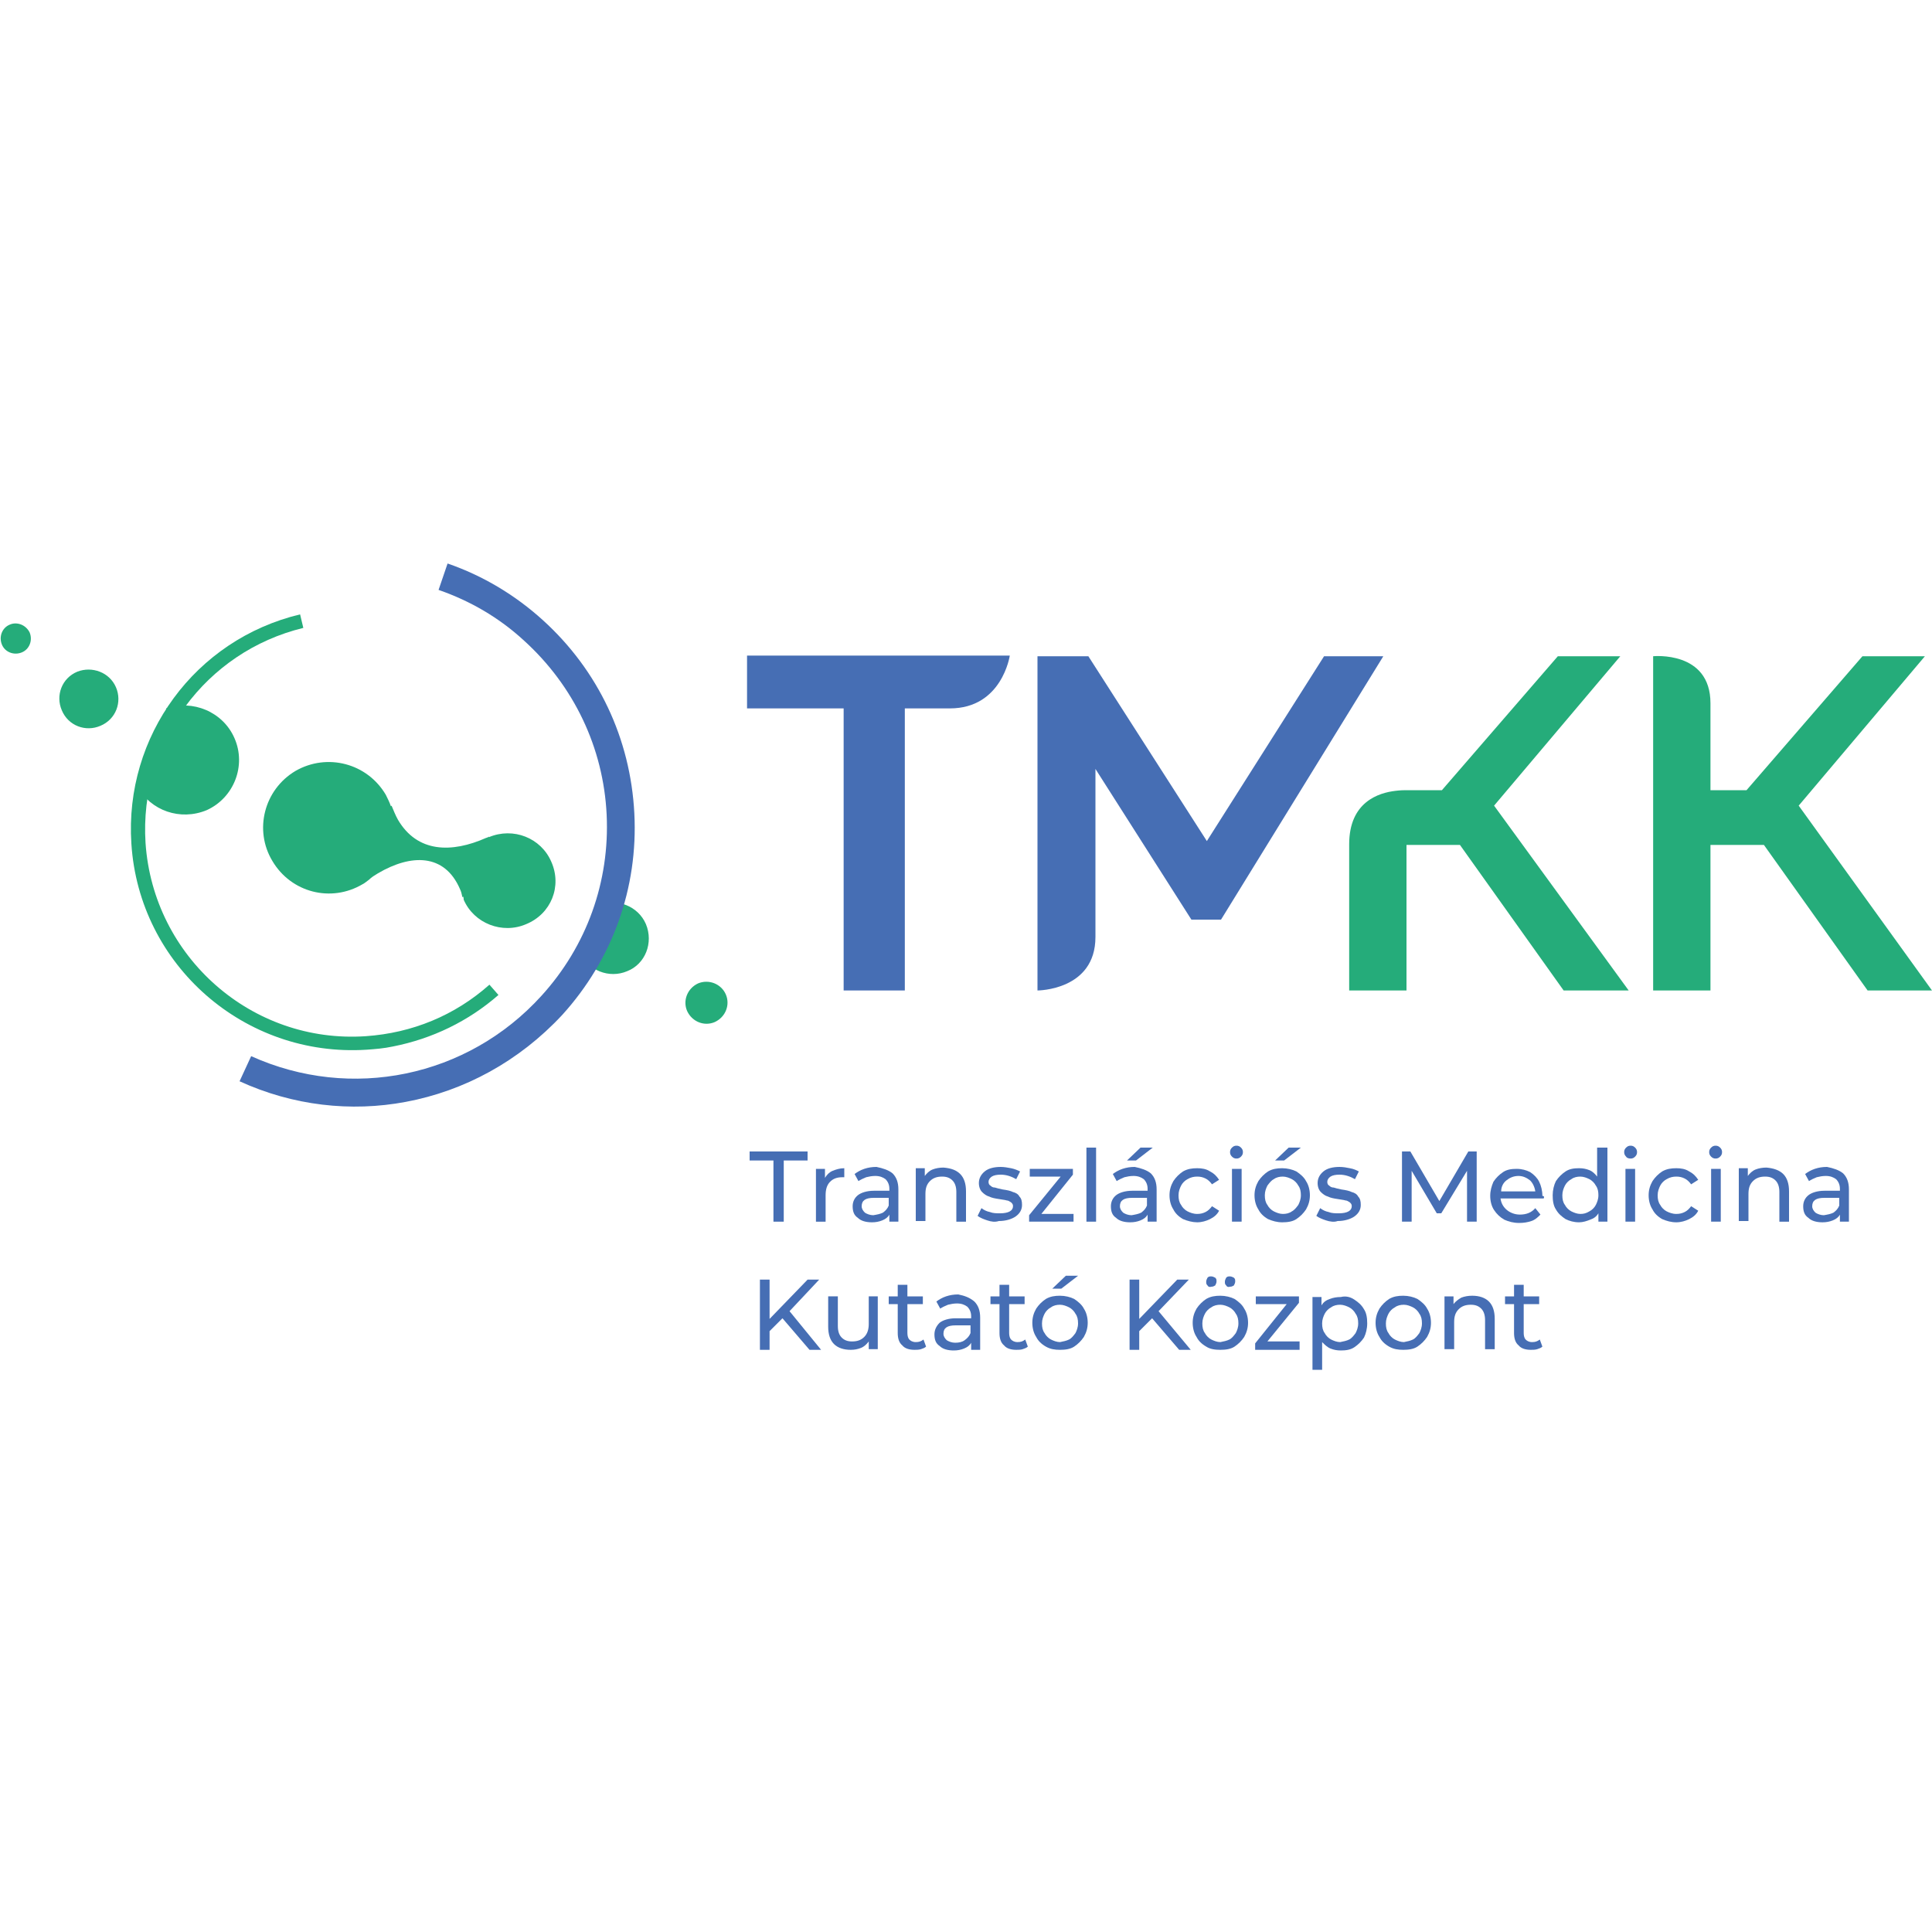 <?xml version="1.0" encoding="utf-8"?>
<!-- Generator: Adobe Illustrator 24.2.3, SVG Export Plug-In . SVG Version: 6.00 Build 0)  -->
<svg version="1.1" id="Layer_1" xmlns="http://www.w3.org/2000/svg" xmlns:xlink="http://www.w3.org/1999/xlink" x="0px" y="0px"
	 viewBox="0 0 300 300" style="enable-background:new 0 0 300 300;" xml:space="preserve">
<style type="text/css">
	.st0{fill:#466EB4;}
	.st1{fill:#25AC7A;}
</style>
<g>
	<polygon class="st0" points="120.1,180.2 116.4,180.2 116.4,178.8 125.4,178.8 125.4,180.2 121.7,180.2 121.7,189.7 120.1,189.7 	
		"/>
	<path class="st0" d="M129.3,181.8c0.5-0.2,1.1-0.4,1.8-0.4v1.4c-0.1,0-0.2,0-0.3,0c-0.8,0-1.4,0.2-1.9,0.7
		c-0.5,0.5-0.7,1.2-0.7,2.1v4.1h-1.5v-8.2h1.4v1.4C128.4,182.4,128.8,182,129.3,181.8"/>
	<path class="st0" d="M137.1,188.3c0.4-0.3,0.7-0.6,0.9-1.1V186h-2.3c-1.3,0-1.9,0.4-1.9,1.3c0,0.4,0.2,0.7,0.5,1
		c0.3,0.2,0.8,0.4,1.3,0.4C136.2,188.6,136.7,188.5,137.1,188.3 M138.6,182.2c0.6,0.6,0.9,1.4,0.9,2.5v5h-1.4v-1.1
		c-0.2,0.4-0.6,0.7-1.1,0.9c-0.5,0.2-1,0.3-1.6,0.3c-0.9,0-1.7-0.2-2.2-0.7c-0.6-0.4-0.8-1-0.8-1.8c0-0.7,0.3-1.3,0.8-1.7
		c0.5-0.4,1.4-0.7,2.5-0.7h2.4v-0.3c0-0.6-0.2-1.1-0.6-1.5c-0.4-0.3-0.9-0.5-1.6-0.5c-0.5,0-1,0.1-1.4,0.2c-0.5,0.2-0.9,0.4-1.2,0.6
		l-0.6-1.1c0.4-0.3,0.9-0.6,1.5-0.8c0.6-0.2,1.2-0.3,1.9-0.3C137.1,181.4,138,181.7,138.6,182.2"/>
	<path class="st0" d="M149.1,182.3c0.6,0.6,0.9,1.5,0.9,2.7v4.7h-1.5v-4.6c0-0.8-0.2-1.4-0.6-1.8c-0.4-0.4-0.9-0.6-1.6-0.6
		c-0.8,0-1.4,0.2-1.9,0.7c-0.5,0.5-0.7,1.1-0.7,2v4.2h-1.5v-8.2h1.4v1.2c0.3-0.4,0.7-0.8,1.2-1c0.5-0.2,1.1-0.3,1.7-0.3
		C147.7,181.4,148.5,181.7,149.1,182.3"/>
	<path class="st0" d="M153.3,189.5c-0.6-0.2-1.1-0.4-1.5-0.7l0.6-1.2c0.4,0.3,0.8,0.5,1.3,0.6c0.5,0.2,1,0.2,1.6,0.2
		c1.3,0,2-0.4,2-1.1c0-0.3-0.1-0.4-0.3-0.6c-0.2-0.1-0.4-0.3-0.7-0.3c-0.3-0.1-0.6-0.1-1.1-0.2c-0.7-0.1-1.2-0.2-1.6-0.4
		c-0.4-0.1-0.8-0.4-1.1-0.7c-0.3-0.3-0.5-0.8-0.5-1.4c0-0.7,0.3-1.3,0.9-1.8c0.6-0.5,1.5-0.7,2.5-0.7c0.5,0,1.1,0.1,1.6,0.2
		c0.5,0.1,1,0.3,1.4,0.5l-0.6,1.2c-0.7-0.4-1.5-0.7-2.4-0.7c-0.6,0-1.1,0.1-1.4,0.3c-0.3,0.2-0.5,0.5-0.5,0.8c0,0.3,0.1,0.5,0.3,0.6
		c0.2,0.2,0.4,0.3,0.7,0.3c0.3,0.1,0.7,0.2,1.2,0.3c0.7,0.1,1.2,0.2,1.6,0.4c0.4,0.1,0.8,0.3,1,0.7c0.3,0.3,0.4,0.7,0.4,1.3
		c0,0.7-0.3,1.3-1,1.8c-0.6,0.4-1.5,0.7-2.6,0.7C154.5,189.8,153.9,189.7,153.3,189.5"/>
	<polygon class="st0" points="166.7,188.5 166.7,189.7 159.8,189.7 159.8,188.7 164.7,182.7 159.9,182.7 159.9,181.5 166.6,181.5 
		166.6,182.4 161.7,188.5 	"/>
	<rect x="168.7" y="178.2" class="st0" width="1.5" height="11.5"/>
	<path class="st0" d="M177.1,178.2h1.9l-2.6,2H175L177.1,178.2z M177.2,188.3c0.4-0.3,0.7-0.6,0.9-1.1V186h-2.3
		c-1.3,0-1.9,0.4-1.9,1.3c0,0.4,0.2,0.7,0.5,1c0.3,0.2,0.8,0.4,1.3,0.4C176.3,188.6,176.8,188.5,177.2,188.3 M178.7,182.2
		c0.6,0.6,0.9,1.4,0.9,2.5v5h-1.4v-1.1c-0.2,0.4-0.6,0.7-1.1,0.9c-0.5,0.2-1,0.3-1.6,0.3c-0.9,0-1.7-0.2-2.2-0.7
		c-0.6-0.4-0.8-1-0.8-1.8c0-0.7,0.3-1.3,0.8-1.7c0.5-0.4,1.4-0.7,2.5-0.7h2.4v-0.3c0-0.6-0.2-1.1-0.6-1.5c-0.4-0.3-0.9-0.5-1.6-0.5
		c-0.5,0-1,0.1-1.4,0.2c-0.5,0.2-0.9,0.4-1.2,0.6l-0.6-1.1c0.4-0.3,0.9-0.6,1.5-0.8c0.6-0.2,1.2-0.3,1.9-0.3
		C177.2,181.4,178.1,181.7,178.7,182.2"/>
	<path class="st0" d="M183.7,189.3c-0.7-0.4-1.2-0.9-1.5-1.5c-0.4-0.6-0.6-1.4-0.6-2.2c0-0.8,0.2-1.5,0.6-2.2
		c0.4-0.6,0.9-1.1,1.5-1.5c0.7-0.4,1.4-0.5,2.2-0.5c0.7,0,1.4,0.1,2,0.5c0.6,0.3,1,0.7,1.4,1.3l-1.1,0.7c-0.3-0.4-0.6-0.7-1-0.9
		c-0.4-0.2-0.8-0.3-1.3-0.3c-0.5,0-1,0.1-1.5,0.4c-0.4,0.2-0.8,0.6-1,1c-0.2,0.4-0.4,0.9-0.4,1.5c0,0.6,0.1,1.1,0.4,1.5
		c0.2,0.4,0.6,0.8,1,1c0.4,0.2,0.9,0.4,1.5,0.4c0.5,0,0.9-0.1,1.3-0.3c0.4-0.2,0.7-0.5,1-0.9l1.1,0.7c-0.3,0.6-0.8,1-1.4,1.3
		c-0.6,0.3-1.3,0.5-2,0.5C185.2,189.8,184.4,189.6,183.7,189.3"/>
	<path class="st0" d="M191.3,181.5h1.5v8.2h-1.5V181.5z M191.3,179.6c-0.2-0.2-0.3-0.4-0.3-0.7c0-0.3,0.1-0.5,0.3-0.7
		c0.2-0.2,0.4-0.3,0.7-0.3c0.3,0,0.5,0.1,0.7,0.3c0.2,0.2,0.3,0.4,0.3,0.7c0,0.3-0.1,0.5-0.3,0.7c-0.2,0.2-0.4,0.3-0.7,0.3
		C191.7,179.9,191.5,179.8,191.3,179.6"/>
	<path class="st0" d="M200.1,178.2h1.9l-2.6,2H198L200.1,178.2z M200.6,188.1c0.4-0.2,0.7-0.6,1-1c0.2-0.4,0.4-0.9,0.4-1.5
		c0-0.6-0.1-1.1-0.4-1.5c-0.2-0.4-0.6-0.8-1-1c-0.4-0.2-0.9-0.4-1.4-0.4c-0.5,0-1,0.1-1.4,0.4c-0.4,0.2-0.7,0.6-1,1
		c-0.2,0.4-0.4,0.9-0.4,1.5c0,0.6,0.1,1.1,0.4,1.5c0.2,0.4,0.6,0.8,1,1c0.4,0.2,0.9,0.4,1.4,0.4
		C199.7,188.5,200.2,188.4,200.6,188.1 M196.9,189.3c-0.7-0.4-1.2-0.9-1.5-1.5c-0.4-0.6-0.6-1.4-0.6-2.2c0-0.8,0.2-1.5,0.6-2.2
		c0.4-0.6,0.9-1.1,1.5-1.5c0.7-0.4,1.4-0.5,2.2-0.5c0.8,0,1.6,0.2,2.2,0.5c0.6,0.4,1.2,0.9,1.5,1.5c0.4,0.6,0.6,1.4,0.6,2.2
		c0,0.8-0.2,1.5-0.6,2.2c-0.4,0.6-0.9,1.1-1.5,1.5c-0.6,0.4-1.4,0.5-2.2,0.5C198.3,189.8,197.6,189.6,196.9,189.3"/>
	<path class="st0" d="M205.9,189.5c-0.6-0.2-1.1-0.4-1.5-0.7l0.6-1.2c0.4,0.3,0.8,0.5,1.3,0.6c0.5,0.2,1,0.2,1.6,0.2
		c1.3,0,2-0.4,2-1.1c0-0.3-0.1-0.4-0.3-0.6c-0.2-0.1-0.4-0.3-0.7-0.3c-0.3-0.1-0.6-0.1-1.1-0.2c-0.7-0.1-1.2-0.2-1.6-0.4
		c-0.4-0.1-0.8-0.4-1.1-0.7c-0.3-0.3-0.5-0.8-0.5-1.4c0-0.7,0.3-1.3,0.9-1.8c0.6-0.5,1.5-0.7,2.5-0.7c0.6,0,1.1,0.1,1.6,0.2
		c0.6,0.1,1,0.3,1.4,0.5l-0.6,1.2c-0.7-0.4-1.5-0.7-2.4-0.7c-0.6,0-1.1,0.1-1.4,0.3c-0.3,0.2-0.5,0.5-0.5,0.8c0,0.3,0.1,0.5,0.3,0.6
		c0.2,0.2,0.4,0.3,0.7,0.3c0.3,0.1,0.7,0.2,1.2,0.3c0.7,0.1,1.2,0.2,1.6,0.4c0.4,0.1,0.8,0.3,1,0.7c0.3,0.3,0.4,0.7,0.4,1.3
		c0,0.7-0.3,1.3-1,1.8c-0.6,0.4-1.5,0.7-2.6,0.7C207.2,189.8,206.5,189.7,205.9,189.5"/>
	<polygon class="st0" points="227.8,189.7 227.8,181.8 223.8,188.4 223.1,188.4 219.2,181.8 219.2,189.7 217.7,189.7 217.7,178.8 
		219,178.8 223.5,186.5 228,178.8 229.3,178.8 229.3,189.7 	"/>
	<path class="st0" d="M233.9,183.3c-0.5,0.4-0.8,1-0.8,1.7h5.3c-0.1-0.7-0.4-1.3-0.8-1.7c-0.5-0.4-1.1-0.7-1.8-0.7
		C235,182.6,234.4,182.9,233.9,183.3 M239.7,186.1H233c0.1,0.7,0.4,1.3,1,1.8c0.5,0.4,1.2,0.7,2,0.7c1,0,1.8-0.3,2.4-1l0.8,1
		c-0.4,0.4-0.8,0.8-1.4,1c-0.6,0.2-1.2,0.3-1.9,0.3c-0.9,0-1.6-0.2-2.3-0.5c-0.7-0.4-1.2-0.9-1.6-1.5c-0.4-0.6-0.6-1.4-0.6-2.2
		c0-0.8,0.2-1.5,0.5-2.2c0.4-0.6,0.9-1.1,1.5-1.5c0.6-0.4,1.3-0.5,2.1-0.5c0.8,0,1.5,0.2,2.1,0.5c0.6,0.4,1.1,0.9,1.4,1.5
		c0.3,0.6,0.5,1.4,0.5,2.2C239.8,185.7,239.8,185.9,239.7,186.1"/>
	<path class="st0" d="M246.8,188.1c0.4-0.2,0.8-0.6,1-1c0.2-0.4,0.4-0.9,0.4-1.5c0-0.6-0.1-1.1-0.4-1.5c-0.2-0.4-0.6-0.8-1-1
		c-0.4-0.2-0.9-0.4-1.4-0.4c-0.5,0-1,0.1-1.4,0.4c-0.4,0.2-0.8,0.6-1,1c-0.2,0.4-0.4,0.9-0.4,1.5c0,0.6,0.1,1.1,0.4,1.5
		c0.2,0.4,0.6,0.8,1,1c0.4,0.2,0.9,0.4,1.4,0.4C245.9,188.5,246.3,188.4,246.8,188.1 M249.6,178.2v11.5h-1.4v-1.3
		c-0.3,0.5-0.7,0.8-1.3,1c-0.5,0.2-1.1,0.4-1.7,0.4c-0.8,0-1.5-0.2-2.1-0.5c-0.6-0.4-1.1-0.8-1.5-1.5c-0.4-0.6-0.5-1.4-0.5-2.2
		c0-0.8,0.2-1.6,0.5-2.2c0.4-0.6,0.9-1.1,1.5-1.5c0.6-0.4,1.3-0.5,2.1-0.5c0.6,0,1.1,0.1,1.6,0.3c0.5,0.2,0.9,0.6,1.2,1v-4.5H249.6z
		"/>
	<path class="st0" d="M252.4,181.5h1.5v8.2h-1.5V181.5z M252.5,179.6c-0.2-0.2-0.3-0.4-0.3-0.7c0-0.3,0.1-0.5,0.3-0.7
		c0.2-0.2,0.4-0.3,0.7-0.3c0.3,0,0.5,0.1,0.7,0.3c0.2,0.2,0.3,0.4,0.3,0.7c0,0.3-0.1,0.5-0.3,0.7c-0.2,0.2-0.4,0.3-0.7,0.3
		C252.9,179.9,252.6,179.8,252.5,179.6"/>
	<path class="st0" d="M258.1,189.3c-0.7-0.4-1.2-0.9-1.5-1.5c-0.4-0.6-0.6-1.4-0.6-2.2c0-0.8,0.2-1.5,0.6-2.2
		c0.4-0.6,0.9-1.1,1.5-1.5c0.7-0.4,1.4-0.5,2.2-0.5c0.7,0,1.4,0.1,2,0.5c0.6,0.3,1,0.7,1.4,1.3l-1.1,0.7c-0.3-0.4-0.6-0.7-1-0.9
		c-0.4-0.2-0.8-0.3-1.3-0.3c-0.5,0-1,0.1-1.5,0.4c-0.4,0.2-0.8,0.6-1,1c-0.2,0.4-0.4,0.9-0.4,1.5c0,0.6,0.1,1.1,0.4,1.5
		c0.2,0.4,0.6,0.8,1,1c0.4,0.2,0.9,0.4,1.5,0.4c0.5,0,0.9-0.1,1.3-0.3c0.4-0.2,0.7-0.5,1-0.9l1.1,0.7c-0.3,0.6-0.8,1-1.4,1.3
		c-0.6,0.3-1.3,0.5-2,0.5C259.5,189.8,258.8,189.6,258.1,189.3"/>
	<path class="st0" d="M265.7,181.5h1.5v8.2h-1.5V181.5z M265.7,179.6c-0.2-0.2-0.3-0.4-0.3-0.7c0-0.3,0.1-0.5,0.3-0.7
		c0.2-0.2,0.4-0.3,0.7-0.3c0.3,0,0.5,0.1,0.7,0.3c0.2,0.2,0.3,0.4,0.3,0.7c0,0.3-0.1,0.5-0.3,0.7c-0.2,0.2-0.4,0.3-0.7,0.3
		C266.1,179.9,265.9,179.8,265.7,179.6"/>
	<path class="st0" d="M276.9,182.3c0.6,0.6,0.9,1.5,0.9,2.7v4.7h-1.5v-4.6c0-0.8-0.2-1.4-0.6-1.8c-0.4-0.4-0.9-0.6-1.6-0.6
		c-0.8,0-1.4,0.2-1.9,0.7c-0.5,0.5-0.7,1.1-0.7,2v4.2H270v-8.2h1.4v1.2c0.3-0.4,0.7-0.8,1.2-1c0.5-0.2,1.1-0.3,1.7-0.3
		C275.4,181.4,276.3,181.7,276.9,182.3"/>
	<path class="st0" d="M284.7,188.3c0.4-0.3,0.7-0.6,0.9-1.1V186h-2.3c-1.3,0-1.9,0.4-1.9,1.3c0,0.4,0.2,0.7,0.5,1
		c0.3,0.2,0.8,0.4,1.3,0.4C283.8,188.6,284.3,188.5,284.7,188.3 M286.2,182.2c0.6,0.6,0.9,1.4,0.9,2.5v5h-1.4v-1.1
		c-0.2,0.4-0.6,0.7-1.1,0.9c-0.5,0.2-1,0.3-1.6,0.3c-0.9,0-1.7-0.2-2.2-0.7c-0.6-0.4-0.8-1-0.8-1.8c0-0.7,0.3-1.3,0.8-1.7
		c0.5-0.4,1.4-0.7,2.5-0.7h2.4v-0.3c0-0.6-0.2-1.1-0.6-1.5c-0.4-0.3-0.9-0.5-1.6-0.5c-0.5,0-1,0.1-1.4,0.2c-0.5,0.2-0.9,0.4-1.2,0.6
		l-0.6-1.1c0.4-0.3,0.9-0.6,1.5-0.8c0.6-0.2,1.2-0.3,1.9-0.3C284.7,181.4,285.6,181.7,286.2,182.2"/>
	<polygon class="st0" points="121.5,204.7 119.5,206.7 119.5,209.6 118,209.6 118,198.7 119.5,198.7 119.5,204.8 125.4,198.7 
		127.2,198.7 122.6,203.6 127.5,209.6 125.7,209.6 	"/>
	<path class="st0" d="M136.3,201.3v8.2h-1.4v-1.2c-0.3,0.4-0.7,0.8-1.2,1c-0.5,0.2-1,0.3-1.6,0.3c-1.1,0-2-0.3-2.6-0.9
		c-0.6-0.6-0.9-1.5-0.9-2.7v-4.7h1.5v4.6c0,0.8,0.2,1.4,0.6,1.8c0.4,0.4,0.9,0.6,1.6,0.6c0.8,0,1.4-0.2,1.9-0.7
		c0.5-0.5,0.7-1.2,0.7-2v-4.3H136.3z"/>
	<path class="st0" d="M143.8,209.1c-0.2,0.2-0.5,0.3-0.8,0.4c-0.3,0.1-0.7,0.1-1,0.1c-0.8,0-1.5-0.2-1.9-0.7
		c-0.5-0.4-0.7-1.1-0.7-1.9v-4.5H138v-1.2h1.4v-1.8h1.5v1.8h2.4v1.2h-2.4v4.5c0,0.4,0.1,0.8,0.3,1c0.2,0.2,0.5,0.4,1,0.4
		c0.5,0,0.8-0.1,1.2-0.4L143.8,209.1z"/>
	<path class="st0" d="M149.8,208.1c0.4-0.3,0.7-0.6,0.9-1.1v-1.2h-2.3c-1.3,0-1.9,0.4-1.9,1.3c0,0.4,0.2,0.7,0.5,1
		c0.3,0.2,0.8,0.4,1.3,0.4C148.9,208.5,149.4,208.4,149.8,208.1 M151.3,202.1c0.6,0.6,0.9,1.4,0.9,2.5v5h-1.4v-1.1
		c-0.2,0.4-0.6,0.7-1.1,0.9c-0.5,0.2-1,0.3-1.6,0.3c-0.9,0-1.7-0.2-2.2-0.7c-0.6-0.4-0.8-1-0.8-1.8c0-0.7,0.3-1.3,0.8-1.8
		c0.5-0.4,1.4-0.7,2.5-0.7h2.4v-0.3c0-0.6-0.2-1.1-0.6-1.5c-0.4-0.3-0.9-0.5-1.6-0.5c-0.5,0-1,0.1-1.4,0.2c-0.5,0.2-0.9,0.4-1.2,0.6
		l-0.6-1.1c0.4-0.3,0.9-0.6,1.5-0.8c0.6-0.2,1.2-0.3,1.9-0.3C149.8,201.2,150.6,201.5,151.3,202.1"/>
	<path class="st0" d="M159.6,209.1c-0.2,0.2-0.5,0.3-0.8,0.4c-0.3,0.1-0.7,0.1-1,0.1c-0.8,0-1.5-0.2-1.9-0.7
		c-0.5-0.4-0.7-1.1-0.7-1.9v-4.5h-1.4v-1.2h1.4v-1.8h1.5v1.8h2.4v1.2h-2.4v4.5c0,0.4,0.1,0.8,0.3,1c0.2,0.2,0.5,0.4,1,0.4
		c0.5,0,0.8-0.1,1.2-0.4L159.6,209.1z"/>
	<path class="st0" d="M165.5,198.1h1.9l-2.6,2h-1.4L165.5,198.1z M166,208c0.4-0.2,0.7-0.6,1-1c0.2-0.4,0.4-0.9,0.4-1.5
		c0-0.6-0.1-1.1-0.4-1.5c-0.2-0.4-0.6-0.8-1-1c-0.4-0.2-0.9-0.4-1.4-0.4c-0.5,0-1,0.1-1.4,0.4c-0.4,0.2-0.8,0.6-1,1
		c-0.2,0.4-0.4,0.9-0.4,1.5c0,0.6,0.1,1.1,0.4,1.5c0.2,0.4,0.6,0.8,1,1c0.4,0.2,0.9,0.4,1.4,0.4C165.1,208.3,165.6,208.2,166,208
		 M162.4,209.1c-0.7-0.4-1.2-0.9-1.5-1.5c-0.4-0.6-0.6-1.4-0.6-2.2c0-0.8,0.2-1.5,0.6-2.2c0.4-0.6,0.9-1.1,1.5-1.5
		c0.7-0.4,1.4-0.5,2.2-0.5c0.8,0,1.6,0.2,2.2,0.5c0.6,0.4,1.2,0.9,1.5,1.5c0.4,0.6,0.6,1.4,0.6,2.2c0,0.8-0.2,1.5-0.6,2.2
		c-0.4,0.6-0.9,1.1-1.5,1.5c-0.6,0.4-1.4,0.5-2.2,0.5C163.8,209.6,163.1,209.5,162.4,209.1"/>
	<polygon class="st0" points="178.9,204.7 176.9,206.7 176.9,209.6 175.4,209.6 175.4,198.7 176.9,198.7 176.9,204.8 182.8,198.7 
		184.6,198.7 179.9,203.6 184.9,209.6 183.1,209.6 	"/>
	<path class="st0" d="M190.4,199.6c-0.2-0.2-0.2-0.3-0.2-0.6c0-0.2,0.1-0.4,0.2-0.6c0.2-0.2,0.3-0.2,0.6-0.2c0.2,0,0.4,0.1,0.6,0.2
		c0.2,0.2,0.2,0.3,0.2,0.6c0,0.2-0.1,0.4-0.2,0.6c-0.2,0.1-0.3,0.2-0.6,0.2C190.7,199.9,190.5,199.8,190.4,199.6 M187.5,199.6
		c-0.2-0.2-0.2-0.3-0.2-0.6c0-0.2,0.1-0.4,0.2-0.6c0.2-0.2,0.3-0.2,0.6-0.2c0.2,0,0.4,0.1,0.6,0.2c0.2,0.2,0.2,0.3,0.2,0.6
		c0,0.2-0.1,0.4-0.2,0.6c-0.2,0.1-0.3,0.2-0.6,0.2C187.8,199.9,187.6,199.8,187.5,199.6 M190.9,208c0.4-0.2,0.7-0.6,1-1
		c0.2-0.4,0.4-0.9,0.4-1.5c0-0.6-0.1-1.1-0.4-1.5c-0.2-0.4-0.6-0.8-1-1c-0.4-0.2-0.9-0.4-1.4-0.4c-0.5,0-1,0.1-1.4,0.4
		c-0.4,0.2-0.8,0.6-1,1c-0.2,0.4-0.4,0.9-0.4,1.5c0,0.6,0.1,1.1,0.4,1.5c0.2,0.4,0.6,0.8,1,1c0.4,0.2,0.9,0.4,1.4,0.4
		C190,208.3,190.5,208.2,190.9,208 M187.3,209.1c-0.7-0.4-1.2-0.9-1.5-1.5c-0.4-0.6-0.6-1.4-0.6-2.2c0-0.8,0.2-1.5,0.6-2.2
		c0.4-0.6,0.9-1.1,1.5-1.5c0.7-0.4,1.4-0.5,2.2-0.5c0.8,0,1.6,0.2,2.2,0.5c0.6,0.4,1.2,0.9,1.5,1.5c0.4,0.6,0.6,1.4,0.6,2.2
		c0,0.8-0.2,1.5-0.6,2.2c-0.4,0.6-0.9,1.1-1.5,1.5c-0.6,0.4-1.4,0.5-2.2,0.5C188.7,209.6,187.9,209.5,187.3,209.1"/>
	<polygon class="st0" points="201.8,208.3 201.8,209.6 194.9,209.6 194.9,208.6 199.8,202.5 195,202.5 195,201.3 201.7,201.3 
		201.7,202.3 196.8,208.3 	"/>
	<path class="st0" d="M209.5,208c0.4-0.2,0.7-0.6,1-1c0.2-0.4,0.4-0.9,0.4-1.5c0-0.6-0.1-1.1-0.4-1.5c-0.2-0.4-0.6-0.8-1-1
		c-0.4-0.2-0.9-0.4-1.4-0.4c-0.5,0-1,0.1-1.4,0.4c-0.4,0.2-0.8,0.6-1,1c-0.2,0.4-0.4,0.9-0.4,1.5c0,0.6,0.1,1.1,0.4,1.5
		c0.2,0.4,0.6,0.8,1,1s0.9,0.4,1.4,0.4C208.6,208.3,209.1,208.2,209.5,208 M210.3,201.8c0.6,0.4,1.1,0.8,1.5,1.5
		c0.4,0.6,0.5,1.4,0.5,2.2c0,0.8-0.2,1.6-0.5,2.2c-0.4,0.6-0.9,1.1-1.5,1.5c-0.6,0.4-1.3,0.5-2.1,0.5c-0.6,0-1.1-0.1-1.6-0.3
		c-0.5-0.2-0.9-0.6-1.3-1v4.3h-1.5v-11.3h1.4v1.3c0.3-0.5,0.7-0.8,1.3-1c0.5-0.2,1.1-0.3,1.7-0.3C209,201.2,209.7,201.4,210.3,201.8
		"/>
	<path class="st0" d="M219.4,208c0.4-0.2,0.7-0.6,1-1c0.2-0.4,0.4-0.9,0.4-1.5c0-0.6-0.1-1.1-0.4-1.5c-0.2-0.4-0.6-0.8-1-1
		c-0.4-0.2-0.9-0.4-1.4-0.4c-0.5,0-1,0.1-1.4,0.4c-0.4,0.2-0.8,0.6-1,1c-0.2,0.4-0.4,0.9-0.4,1.5c0,0.6,0.1,1.1,0.4,1.5
		c0.2,0.4,0.6,0.8,1,1c0.4,0.2,0.9,0.4,1.4,0.4C218.5,208.3,219,208.2,219.4,208 M215.7,209.1c-0.7-0.4-1.2-0.9-1.5-1.5
		c-0.4-0.6-0.6-1.4-0.6-2.2c0-0.8,0.2-1.5,0.6-2.2c0.4-0.6,0.9-1.1,1.5-1.5c0.7-0.4,1.4-0.5,2.2-0.5c0.8,0,1.6,0.2,2.2,0.5
		c0.6,0.4,1.2,0.9,1.5,1.5c0.4,0.6,0.6,1.4,0.6,2.2c0,0.8-0.2,1.5-0.6,2.2c-0.4,0.6-0.9,1.1-1.5,1.5c-0.6,0.4-1.4,0.5-2.2,0.5
		C217.1,209.6,216.4,209.5,215.7,209.1"/>
	<path class="st0" d="M231.2,202.1c0.6,0.6,0.9,1.5,0.9,2.7v4.7h-1.5V205c0-0.8-0.2-1.4-0.6-1.8c-0.4-0.4-0.9-0.6-1.6-0.6
		c-0.8,0-1.4,0.2-1.9,0.7c-0.5,0.5-0.7,1.1-0.7,2v4.2h-1.5v-8.2h1.4v1.2c0.3-0.4,0.7-0.7,1.2-1c0.5-0.2,1.1-0.3,1.7-0.3
		C229.7,201.2,230.6,201.5,231.2,202.1"/>
	<path class="st0" d="M239.5,209.1c-0.2,0.2-0.5,0.3-0.8,0.4c-0.3,0.1-0.7,0.1-1,0.1c-0.8,0-1.5-0.2-1.9-0.7
		c-0.5-0.4-0.7-1.1-0.7-1.9v-4.5h-1.4v-1.2h1.4v-1.8h1.5v1.8h2.4v1.2h-2.4v4.5c0,0.4,0.1,0.8,0.3,1c0.2,0.2,0.5,0.4,1,0.4
		c0.5,0,0.8-0.1,1.2-0.4L239.5,209.1z"/>
	<path class="st1" d="M18,106.7c1,2.3,0,5-2.4,6c-2.3,1-5,0-6-2.4c-1-2.3,0-5,2.4-6C14.3,103.4,17,104.4,18,106.7"/>
	<path class="st1" d="M4.6,98.2c0.5,1.2,0,2.6-1.2,3.1c-1.2,0.5-2.6,0-3.1-1.2c-0.5-1.2,0-2.6,1.2-3.1C2.6,96.5,4,97,4.6,98.2"/>
	<path class="st1" d="M112.7,154.4c0.7,1.6,0,3.5-1.7,4.3c-1.6,0.7-3.5,0-4.3-1.7c-0.7-1.6,0-3.5,1.7-4.3
		C110.1,152,112,152.8,112.7,154.4"/>
	<path class="st1" d="M100.3,143.5c-1.2-2.8-4.5-4.1-7.3-2.9c0,0-0.1,0-0.1,0.1c0.7,2.6-0.5,5.4-3,6.5c0.1,0.2,0.1,0.5,0.2,0.7
		c1.2,2.8,4.5,4.1,7.3,2.9C100.2,149.7,101.5,146.4,100.3,143.5"/>
	<path class="st1" d="M85.6,133.8c-1.6-3.7-5.9-5.4-9.7-3.8c0,0,0,0,0,0c0,0,0-0.1,0-0.1c-0.1,0.1-0.3,0.2-0.4,0.2
		c-5.4,2.4-10.7,2.3-13.7-2.8c-0.4-0.7-0.7-1.5-1-2.2c0,0,0,0-0.1,0.1c-0.2-0.6-0.5-1.2-0.8-1.8c-2.9-4.9-9.1-6.5-14-3.7
		c-4.9,2.9-6.5,9.2-3.6,14c2.9,4.9,9.1,6.5,14,3.6c0.4-0.2,0.7-0.5,1-0.7c0,0,0,0,0,0c0.4-0.4,0.9-0.7,1.4-1
		c5.1-3,10.3-3.1,12.7,2.4c0.2,0.4,0.3,0.8,0.4,1.3c0,0,0.1,0,0.1-0.1c0.1,0.2,0.1,0.3,0.1,0.5c1.6,3.7,6,5.4,9.7,3.8
		C85.6,141.9,87.3,137.6,85.6,133.8"/>
	<path class="st0" d="M63,171.1c-8.5,1.6-17.5,0.6-25.8-3.2l1.8-3.9c15.5,7,33.6,3.3,45.1-9.4c7-7.7,10.6-17.7,10.1-28.1
		c-0.5-10.4-5.1-20-12.8-27c-3.9-3.6-8.4-6.2-13.3-7.9l1.4-4.1c5.5,1.9,10.5,4.9,14.8,8.8c8.6,7.8,13.6,18.4,14.2,30
		c0.6,11.6-3.4,22.7-11.2,31.3C80.6,164.8,72.1,169.4,63,171.1"/>
	<path class="st1" d="M61,162.5c-1.4,0.3-2.7,0.4-4.1,0.5c-18.9,1.2-35.3-13.1-36.5-32c-1.1-16.7,9.9-31.7,26.2-35.6l0.5,2.1
		c-15.2,3.7-25.5,17.7-24.5,33.4c1.2,17.7,16.5,31.2,34.2,30c7.2-0.5,13.8-3.2,19.2-8l1.4,1.6C72.7,158.6,67.1,161.3,61,162.5"/>
	<path class="st1" d="M36.4,114.6c-1.8-4.1-6.5-6-10.6-4.6c0.5,3.5-0.9,7-3.7,9.1c0,1.1-0.3,2.1-0.8,3c2.1,3.8,6.7,5.4,10.8,3.7
		C36.3,123.9,38.3,118.9,36.4,114.6"/>
	<path class="st0" d="M131,110h-15v-8.2h40.8c0,0-1.2,8.2-9.3,8.2h-7v31.9v11.9H131V110z"/>
	<path class="st0" d="M214.8,101.9h-9.2l-18.2,28.7L169,101.9h-7.9v51.9c0,0,9,0,9-8.3v-26.1l14.9,23.4h4.6L214.8,101.9z"/>
	<path class="st1" d="M232,125.1l19.6-23.2h-9.7l-18,20.8h-5.6c-0.9,0-1.6,0.1-1.6,0.1c-2.6,0.3-7.2,1.7-7.2,8.3v22.7h8.9v-22.6h8.3
		l16.1,22.6h10.1L232,125.1z"/>
	<path class="st1" d="M279.3,125.1l19.6-23.2h-9.7l-18,20.8h-5.6v-13.5c0-8.2-8.9-7.3-8.9-7.3v51.9h8.9v-22.6h8.3l16.1,22.6H300
		L279.3,125.1z"/>
</g>
</svg>
